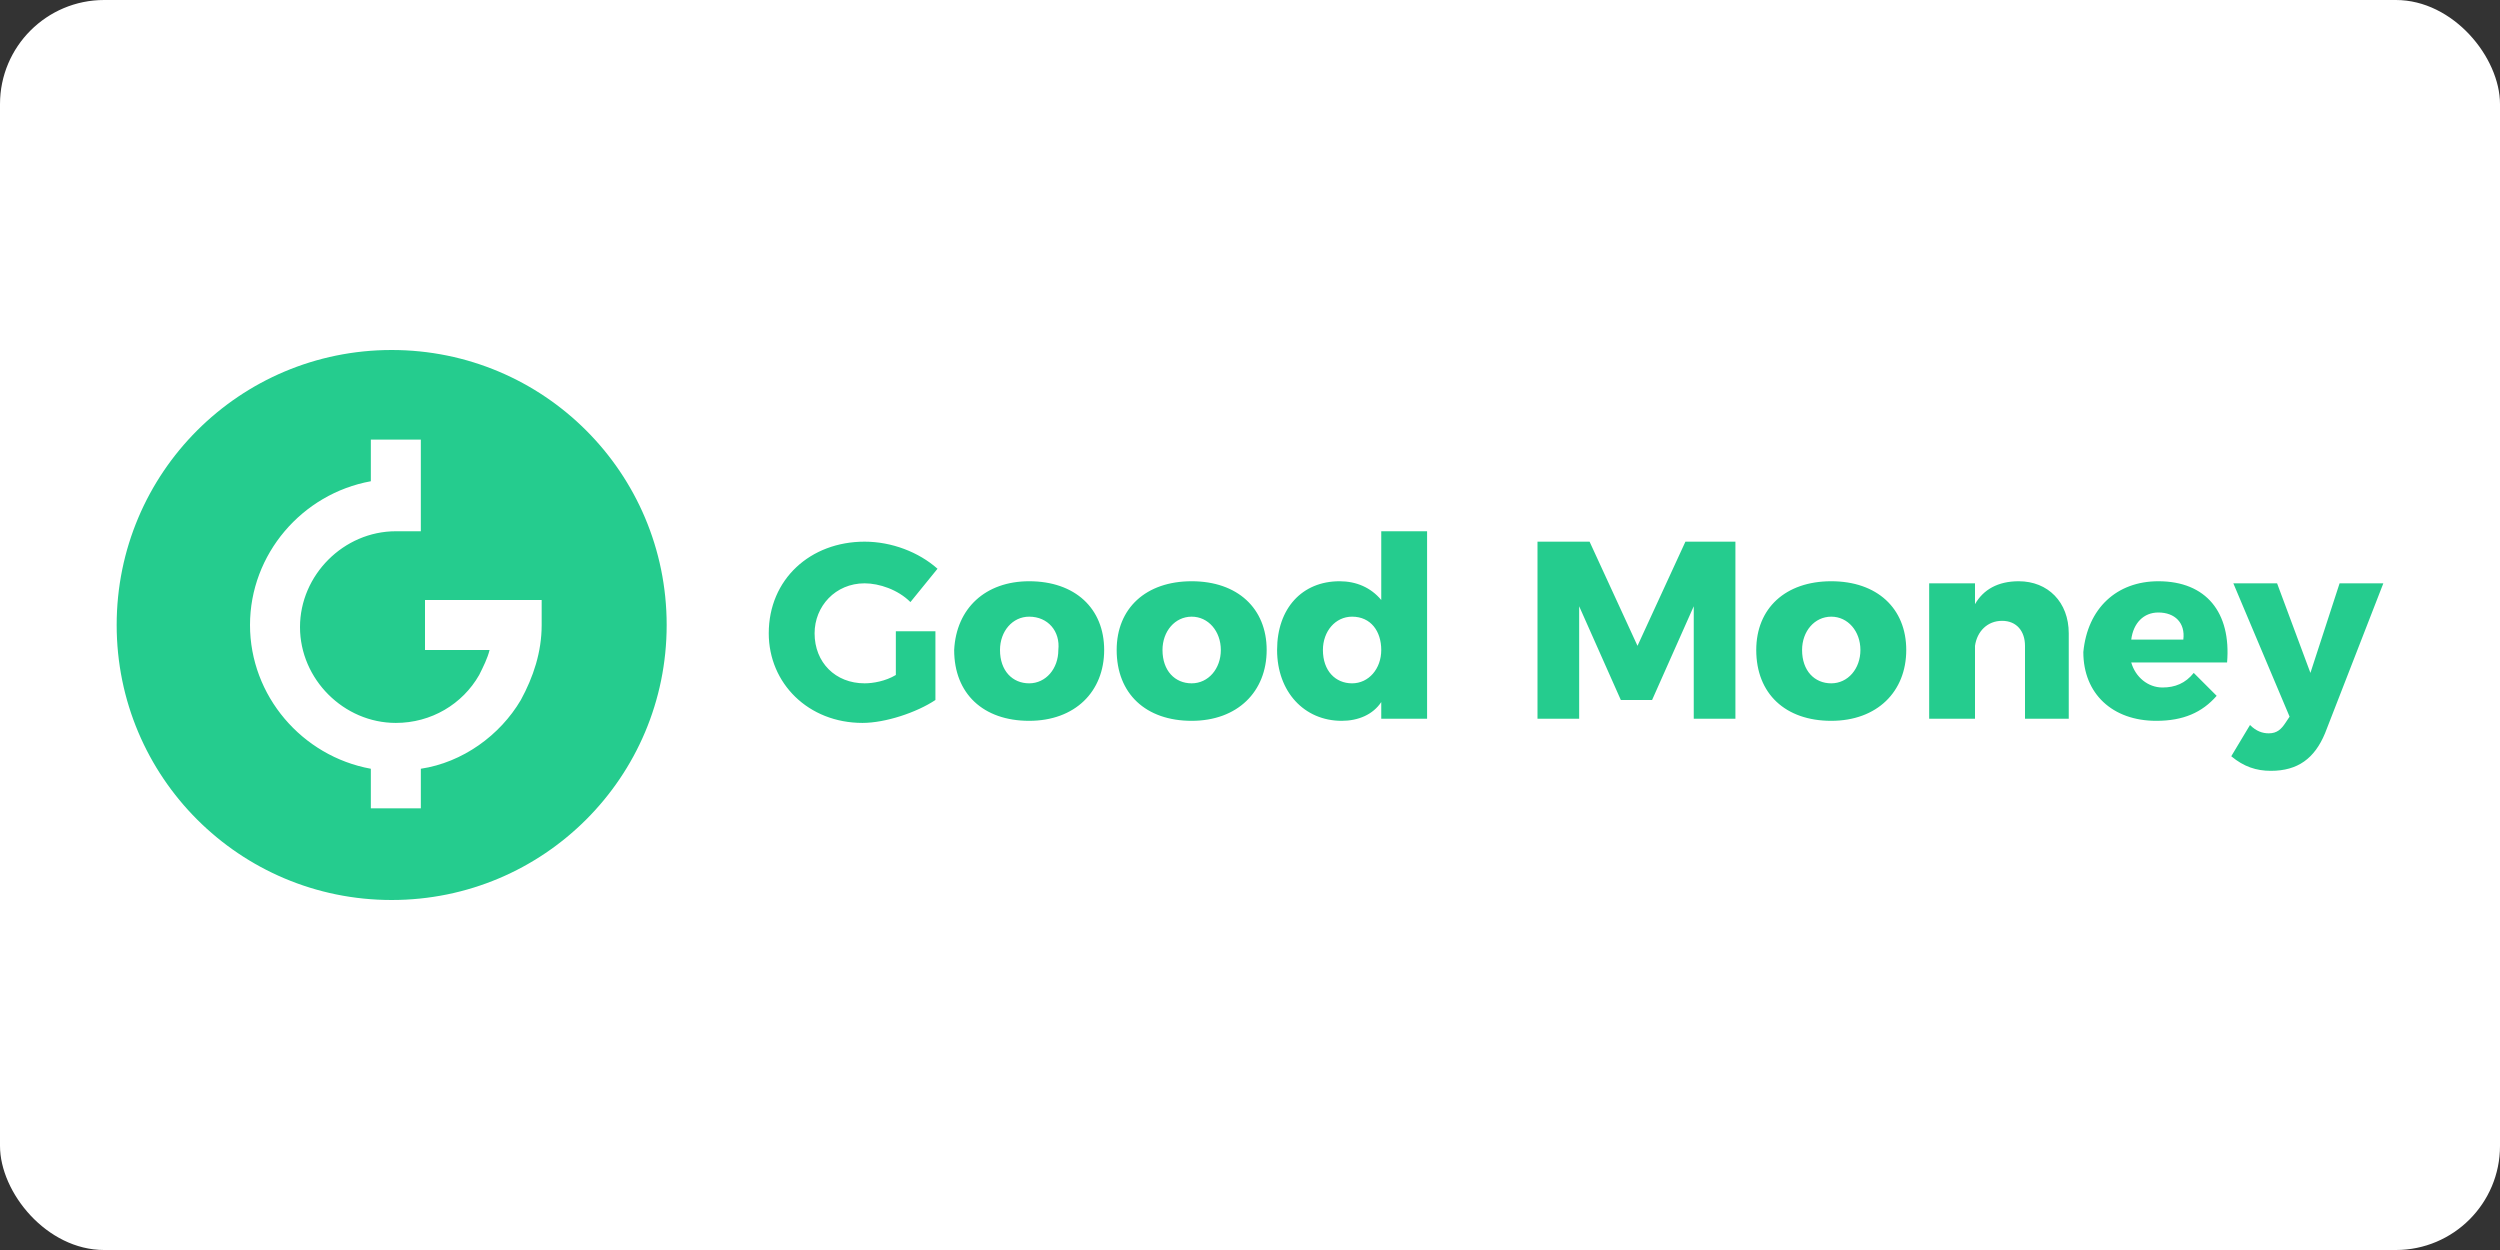 <?xml version="1.0" ?>
<svg xmlns="http://www.w3.org/2000/svg" width="120" height="60">
  <rect width="100%" height="100%" fill="#333333" stroke="none"/>
  <rect width="120" height="60" rx="5" fill="white"/>
  <switch>
    <g>
      <path d="M18.8 16.8C26.1 16.8 32 22.7 32 30s-5.9 13.2-13.2 13.2S5.6 37.3 5.6 30s5.9-13.2 13.2-13.2zm1.4 4.3h-2.4v2c-3.3.6-5.8 3.5-5.8 6.9 0 3.4 2.5 6.3 5.8 6.9v1.9h2.4v-1.9c2-.3 3.8-1.6 4.8-3.3.6-1.1 1-2.3 1-3.6v-1.2h-5.6v2.4h3.1c-.1.4-.3.8-.5 1.2-.8 1.4-2.3 2.3-4 2.3-2.5 0-4.6-2.1-4.6-4.6 0-2.5 2.1-4.6 4.6-4.6h1.2v-4.4zm89.1 6.9l1.6 4.3 1.4-4.3h2.1l-2.8 7.2c-.5 1.2-1.3 1.8-2.6 1.8-.7 0-1.3-.2-1.9-.7l.9-1.5c.3.3.6.4.9.4.4 0 .6-.2.8-.5l.2-.3-2.7-6.4h2.1zm-67.8-2c1.3 0 2.6.5 3.5 1.3l-1.3 1.6c-.6-.6-1.5-.9-2.2-.9-1.4 0-2.4 1.1-2.4 2.4 0 1.4 1 2.4 2.4 2.4.4 0 1-.1 1.5-.4v-2.1h1.9v3.3c-.9.6-2.4 1.1-3.5 1.1-2.6 0-4.5-1.9-4.5-4.3 0-2.6 2-4.4 4.6-4.4zm27-.5v9h-2.2v-.8c-.4.6-1.1.9-1.9.9-1.8 0-3.1-1.4-3.1-3.4s1.2-3.3 3-3.3c.8 0 1.5.3 2 .9v-3.3h2.2zm-19.1 2.4c2.2 0 3.6 1.3 3.6 3.3 0 2-1.4 3.4-3.6 3.4s-3.6-1.3-3.6-3.4c.1-2 1.5-3.3 3.6-3.3zm7.8 0c2.2 0 3.6 1.3 3.6 3.3 0 2-1.4 3.4-3.6 3.4s-3.6-1.3-3.6-3.4c0-2 1.4-3.3 3.6-3.3zm30.7 0c2.2 0 3.6 1.3 3.6 3.3 0 2-1.4 3.4-3.6 3.4s-3.6-1.3-3.6-3.4c0-2 1.4-3.3 3.6-3.3zm15.7 0c2.3 0 3.5 1.5 3.3 3.9h-4.6c.2.7.8 1.2 1.5 1.2.6 0 1.1-.2 1.5-.7l1.1 1.1c-.7.8-1.6 1.2-2.9 1.2-2.1 0-3.5-1.3-3.5-3.3.2-2.1 1.6-3.4 3.6-3.4zM76.3 26l2.3 5 2.3-5h2.4v8.5h-2v-5.4l-2 4.5h-1.5l-2-4.5v5.4h-2V26h2.5zm20.6 1.9c1.4 0 2.4 1 2.4 2.5v4.1h-2.1V31c0-.7-.4-1.2-1.1-1.2-.7 0-1.2.5-1.3 1.2v3.5h-2.2V28h2.2v1c.4-.7 1.1-1.1 2.1-1.1zm-32 1.7c-.8 0-1.4.7-1.4 1.6 0 1 .6 1.6 1.4 1.6.8 0 1.4-.7 1.4-1.6 0-.9-.5-1.6-1.4-1.6zm-15.5 0c-.8 0-1.4.7-1.4 1.6 0 1 .6 1.6 1.4 1.6.8 0 1.4-.7 1.4-1.6.1-.9-.5-1.6-1.4-1.6zm7.8 0c-.8 0-1.4.7-1.4 1.6 0 1 .6 1.6 1.4 1.6.8 0 1.4-.7 1.4-1.6 0-.9-.6-1.6-1.4-1.6zm30.7 0c-.8 0-1.4.7-1.4 1.6 0 1 .6 1.6 1.4 1.6.8 0 1.4-.7 1.4-1.6 0-.9-.6-1.6-1.4-1.6zm15.7-.2c-.7 0-1.2.5-1.3 1.3h2.5c.1-.8-.4-1.3-1.2-1.3z" fill="#25cc8e"/>
    </g>
  </switch>
</svg>

